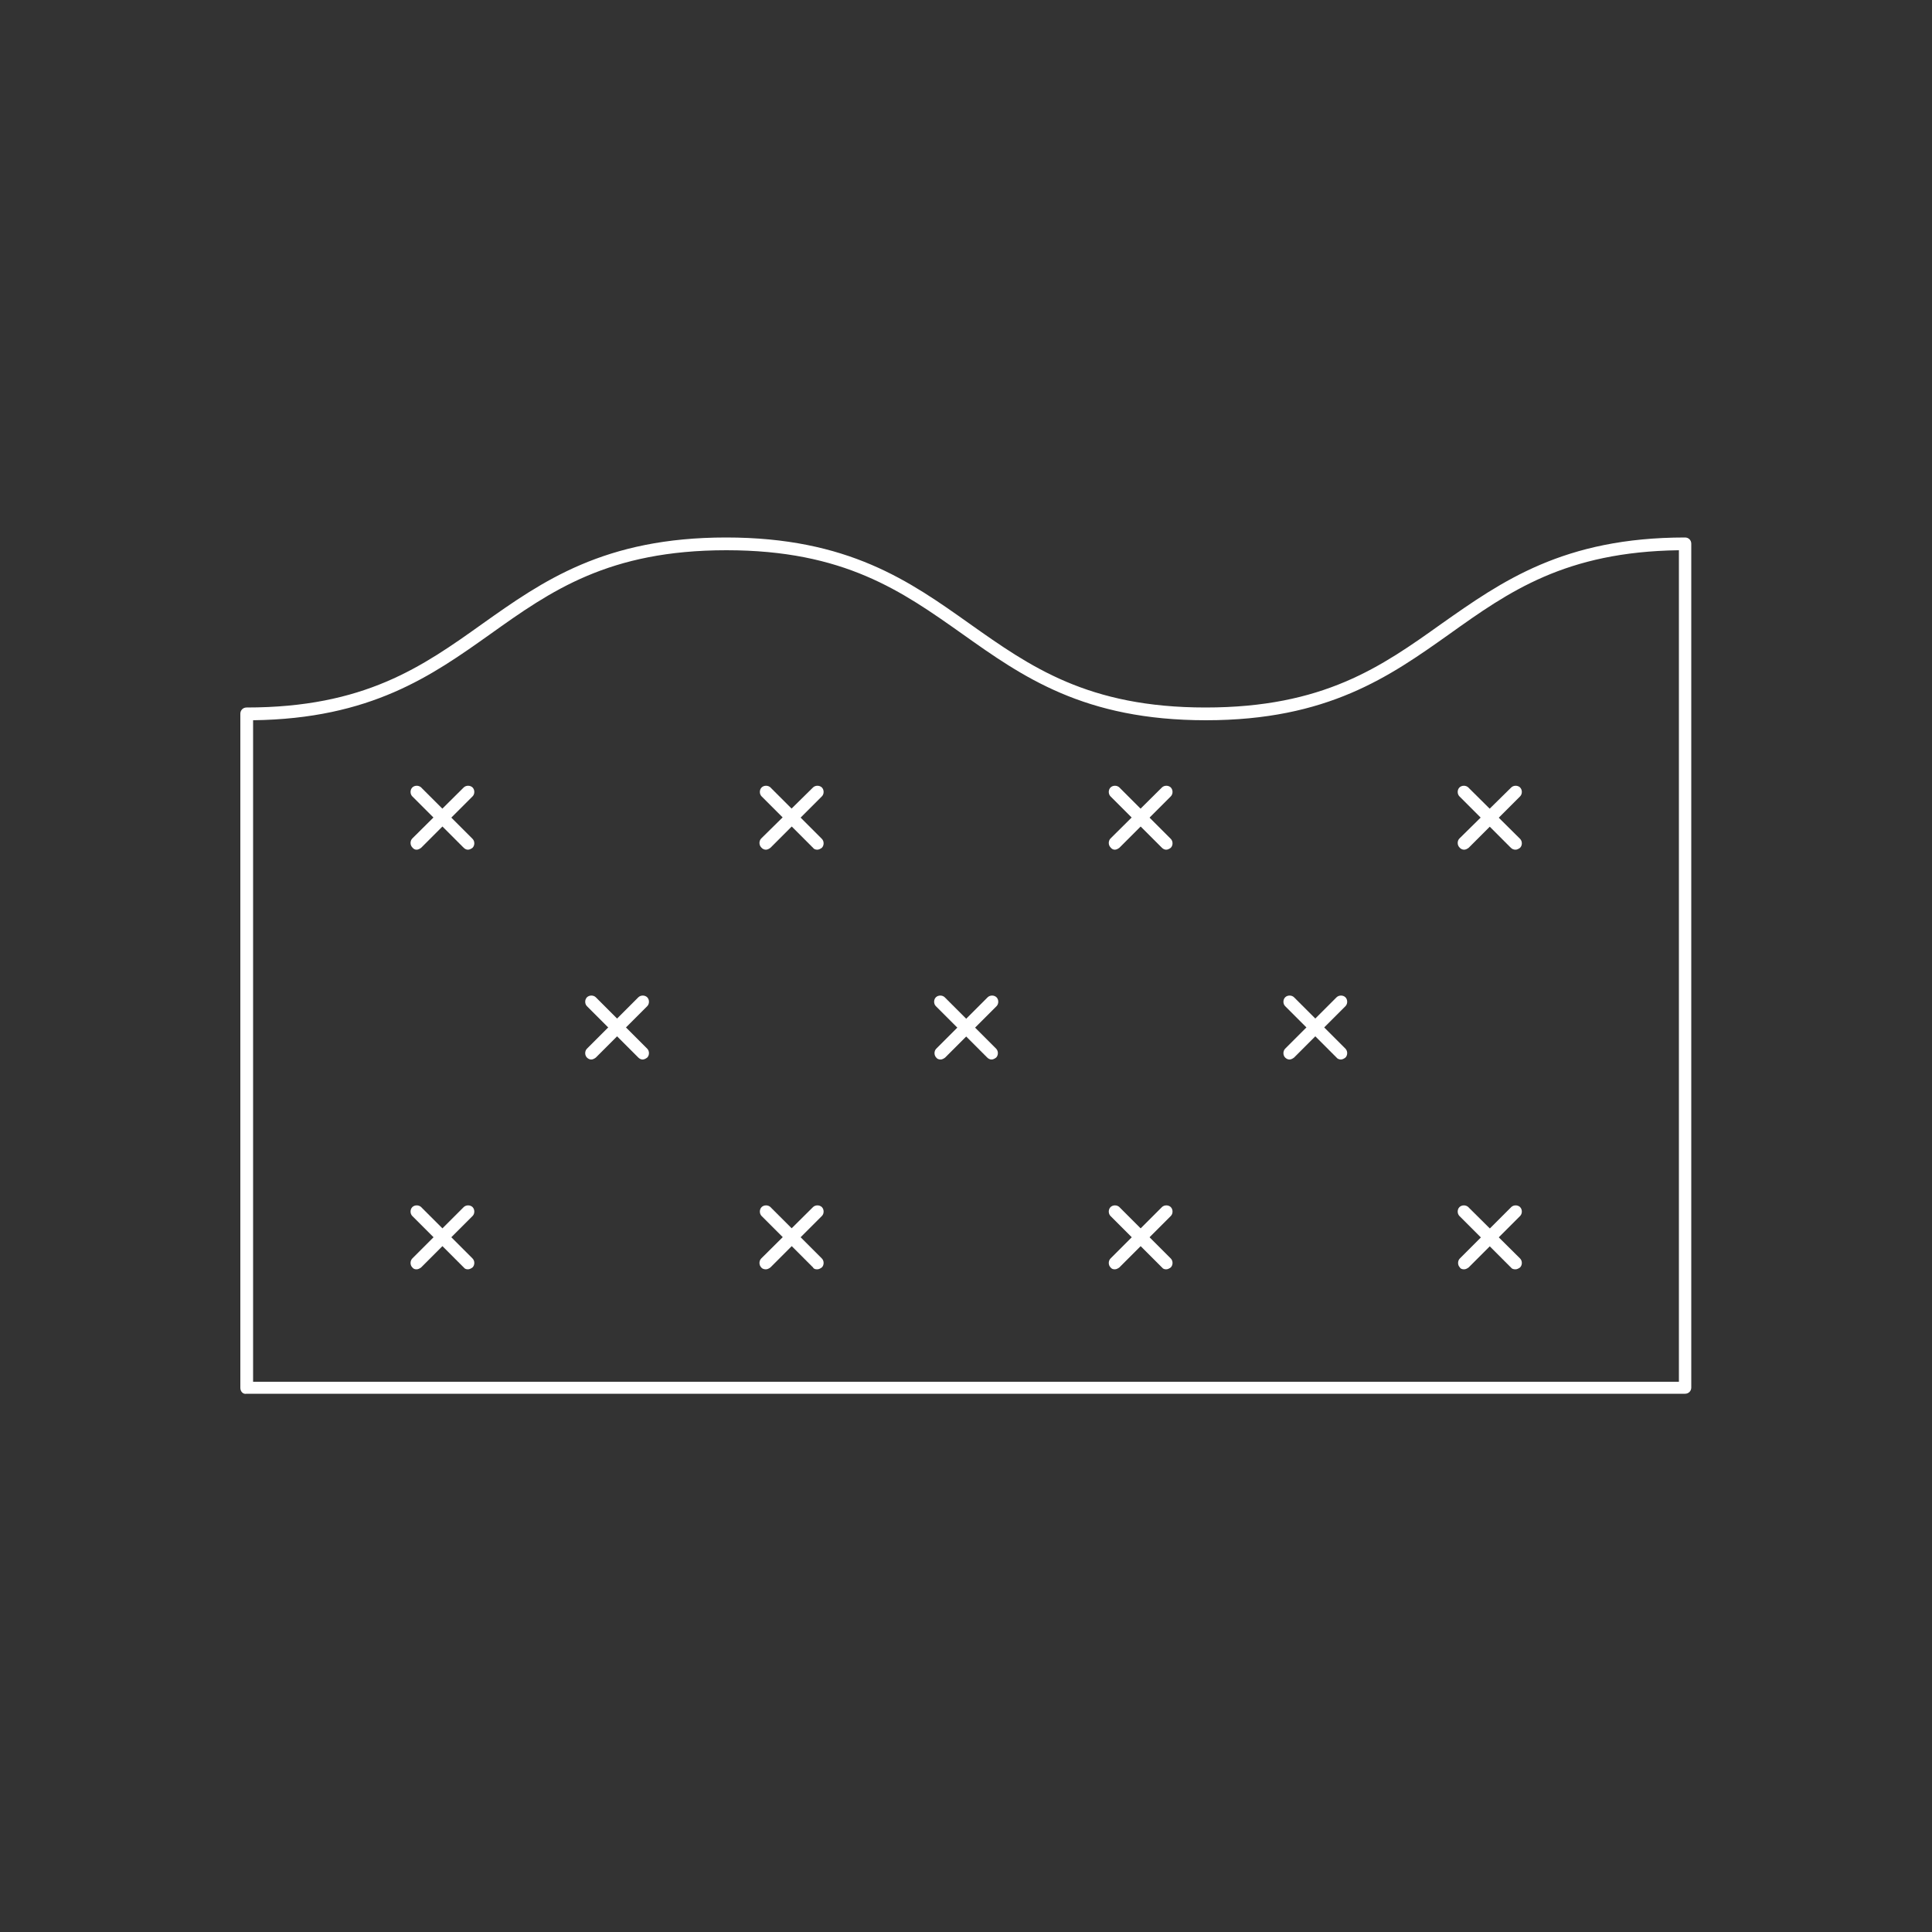 <?xml version="1.0" encoding="utf-8"?>
<!-- Generator: Adobe Illustrator 26.5.0, SVG Export Plug-In . SVG Version: 6.00 Build 0)  -->
<svg version="1.1" id="Vrstva_1" xmlns="http://www.w3.org/2000/svg" xmlns:xlink="http://www.w3.org/1999/xlink" x="0px" y="0px"
	 viewBox="0 0 500 500" style="enable-background:new 0 0 500 500;" xml:space="preserve">
<rect x="0" y="0" width="500" height="500" fill="#333333" stroke="none"/>
<style type="text/css">
	.st0{fill:#FFFFFF;}
</style>
<g>
	<g>
		<g>
			<g>
				<path class="st0" d="M62.2,359.2V184.7c0-0.9,0.7-1.6,1.6-1.6c30.5,0,45.4-10.5,61.1-21.7c15.5-11,31.5-22.3,63-22.3
					c31.6,0,47.5,11.3,63,22.3c15.7,11.1,30.6,21.7,61.1,21.7c30.5,0,45.4-10.5,61.1-21.7c15.5-10.9,31.5-22.3,63-22.3
					c0.9,0,1.6,0.7,1.6,1.6v218.4c0,0.9-0.7,1.6-1.6,1.6H63.8C62.9,360.9,62.2,360.1,62.2,359.2z M434.5,142.4
					c-29.4,0.4-44,10.7-59.4,21.7c-15.5,11-31.5,22.3-63,22.3c-31.6,0-47.5-11.3-63-22.3c-15.7-11.1-30.6-21.7-61.1-21.7
					c-30.5,0-45.4,10.5-61.1,21.7c-15.2,10.8-30.9,21.9-61.4,22.3v171.2h369V142.4z"/>
			</g>
		</g>
	</g>
	<g>
		<g>
			<g>
				<path class="st0" d="M378.9,219.9c0.4,0,0.8-0.2,1.2-0.5l13.3-13.3c0.6-0.6,0.6-1.7,0-2.3c-0.6-0.6-1.7-0.6-2.3,0L377.7,217
					c-0.6,0.6-0.6,1.7,0,2.3C378,219.7,378.5,219.9,378.9,219.9z"/>
			</g>
			<g>
				<path class="st0" d="M392.2,219.9c0.4,0,0.8-0.2,1.2-0.5c0.6-0.6,0.6-1.7,0-2.3L380,203.8c-0.6-0.6-1.7-0.6-2.3,0
					c-0.6,0.6-0.6,1.7,0,2.3l13.3,13.3C391.3,219.7,391.7,219.9,392.2,219.9z"/>
			</g>
		</g>
		<g>
			<g>
				<path class="st0" d="M288.5,219.9c0.4,0,0.8-0.2,1.2-0.5l13.3-13.3c0.6-0.6,0.6-1.7,0-2.3c-0.6-0.6-1.7-0.6-2.3,0L287.4,217
					c-0.6,0.6-0.6,1.7,0,2.3C287.7,219.7,288.1,219.9,288.5,219.9z"/>
			</g>
			<g>
				<path class="st0" d="M301.8,219.9c0.4,0,0.8-0.2,1.2-0.5c0.6-0.6,0.6-1.7,0-2.3l-13.3-13.3c-0.6-0.6-1.7-0.6-2.3,0
					c-0.6,0.6-0.6,1.7,0,2.3l13.3,13.3C301,219.7,301.4,219.9,301.8,219.9z"/>
			</g>
		</g>
		<g>
			<g>
				<path class="st0" d="M198.2,219.9c0.4,0,0.8-0.2,1.2-0.5l13.3-13.3c0.6-0.6,0.6-1.7,0-2.3c-0.6-0.6-1.7-0.6-2.3,0L197,217
					c-0.6,0.6-0.6,1.7,0,2.3C197.3,219.7,197.8,219.9,198.2,219.9z"/>
			</g>
			<g>
				<path class="st0" d="M211.5,219.9c0.4,0,0.8-0.2,1.2-0.5c0.6-0.6,0.6-1.7,0-2.3l-13.3-13.3c-0.6-0.6-1.7-0.6-2.3,0
					c-0.6,0.6-0.6,1.7,0,2.3l13.3,13.3C210.6,219.7,211,219.9,211.5,219.9z"/>
			</g>
		</g>
		<g>
			<g>
				<path class="st0" d="M107.8,219.9c0.4,0,0.8-0.2,1.2-0.5l13.3-13.3c0.6-0.6,0.6-1.7,0-2.3c-0.6-0.6-1.7-0.6-2.3,0L106.7,217
					c-0.6,0.6-0.6,1.7,0,2.3C107,219.7,107.4,219.9,107.8,219.9z"/>
			</g>
			<g>
				<path class="st0" d="M121.1,219.9c0.4,0,0.8-0.2,1.2-0.5c0.6-0.6,0.6-1.7,0-2.3L109,203.8c-0.6-0.6-1.7-0.6-2.3,0
					c-0.6,0.6-0.6,1.7,0,2.3l13.3,13.3C120.3,219.7,120.7,219.9,121.1,219.9z"/>
			</g>
		</g>
	</g>
	<g>
		<g>
			<g>
				<path class="st0" d="M378.9,328.5c0.4,0,0.8-0.2,1.2-0.5l13.3-13.3c0.6-0.6,0.6-1.7,0-2.3c-0.6-0.6-1.7-0.6-2.3,0l-13.3,13.3
					c-0.6,0.6-0.6,1.7,0,2.3C378,328.4,378.5,328.5,378.9,328.5z"/>
			</g>
			<g>
				<path class="st0" d="M392.2,328.5c0.4,0,0.8-0.2,1.2-0.5c0.6-0.6,0.6-1.7,0-2.3L380,312.4c-0.6-0.6-1.7-0.6-2.3,0
					c-0.6,0.6-0.6,1.7,0,2.3L391,328C391.3,328.4,391.7,328.5,392.2,328.5z"/>
			</g>
		</g>
		<g>
			<g>
				<path class="st0" d="M288.5,328.5c0.4,0,0.8-0.2,1.2-0.5l13.3-13.3c0.6-0.6,0.6-1.7,0-2.3c-0.6-0.6-1.7-0.6-2.3,0l-13.3,13.3
					c-0.6,0.6-0.6,1.7,0,2.3C287.7,328.4,288.1,328.5,288.5,328.5z"/>
			</g>
			<g>
				<path class="st0" d="M301.8,328.5c0.4,0,0.8-0.2,1.2-0.5c0.6-0.6,0.6-1.7,0-2.3l-13.3-13.3c-0.6-0.6-1.7-0.6-2.3,0
					c-0.6,0.6-0.6,1.7,0,2.3l13.3,13.3C301,328.4,301.4,328.5,301.8,328.5z"/>
			</g>
		</g>
		<g>
			<g>
				<path class="st0" d="M198.2,328.5c0.4,0,0.8-0.2,1.2-0.5l13.3-13.3c0.6-0.6,0.6-1.7,0-2.3c-0.6-0.6-1.7-0.6-2.3,0L197,325.7
					c-0.6,0.6-0.6,1.7,0,2.3C197.3,328.4,197.8,328.5,198.2,328.5z"/>
			</g>
			<g>
				<path class="st0" d="M211.5,328.5c0.4,0,0.8-0.2,1.2-0.5c0.6-0.6,0.6-1.7,0-2.3l-13.3-13.3c-0.6-0.6-1.7-0.6-2.3,0
					c-0.6,0.6-0.6,1.7,0,2.3l13.3,13.3C210.6,328.4,211,328.5,211.5,328.5z"/>
			</g>
		</g>
		<g>
			<g>
				<path class="st0" d="M107.8,328.5c0.4,0,0.8-0.2,1.2-0.5l13.3-13.3c0.6-0.6,0.6-1.7,0-2.3c-0.6-0.6-1.7-0.6-2.3,0l-13.3,13.3
					c-0.6,0.6-0.6,1.7,0,2.3C107,328.4,107.4,328.5,107.8,328.5z"/>
			</g>
			<g>
				<path class="st0" d="M121.1,328.5c0.4,0,0.8-0.2,1.2-0.5c0.6-0.6,0.6-1.7,0-2.3L109,312.4c-0.6-0.6-1.7-0.6-2.3,0
					c-0.6,0.6-0.6,1.7,0,2.3L120,328C120.3,328.4,120.7,328.5,121.1,328.5z"/>
			</g>
		</g>
	</g>
	<g>
		<g>
			<g>
				<path class="st0" d="M333.7,274.2c0.4,0,0.8-0.2,1.2-0.5l13.3-13.3c0.6-0.6,0.6-1.7,0-2.3c-0.6-0.6-1.7-0.6-2.3,0l-13.3,13.3
					c-0.6,0.6-0.6,1.7,0,2.3C332.9,274,333.3,274.2,333.7,274.2z"/>
			</g>
			<g>
				<path class="st0" d="M347,274.2c0.4,0,0.8-0.2,1.2-0.5c0.6-0.6,0.6-1.7,0-2.3l-13.3-13.3c-0.6-0.6-1.7-0.6-2.3,0
					c-0.6,0.6-0.6,1.7,0,2.3l13.3,13.3C346.1,274,346.6,274.2,347,274.2z"/>
			</g>
		</g>
		<g>
			<g>
				<path class="st0" d="M243.4,274.2c0.4,0,0.8-0.2,1.2-0.5l13.3-13.3c0.6-0.6,0.6-1.7,0-2.3c-0.6-0.6-1.7-0.6-2.3,0l-13.3,13.3
					c-0.6,0.6-0.6,1.7,0,2.3C242.5,274,242.9,274.2,243.4,274.2z"/>
			</g>
			<g>
				<path class="st0" d="M256.6,274.2c0.4,0,0.8-0.2,1.2-0.5c0.6-0.6,0.6-1.7,0-2.3l-13.3-13.3c-0.6-0.6-1.7-0.6-2.3,0
					c-0.6,0.6-0.6,1.7,0,2.3l13.3,13.3C255.8,274,256.2,274.2,256.6,274.2z"/>
			</g>
		</g>
		<g>
			<g>
				<path class="st0" d="M153,274.2c0.4,0,0.8-0.2,1.2-0.5l13.3-13.3c0.6-0.6,0.6-1.7,0-2.3c-0.6-0.6-1.7-0.6-2.3,0l-13.3,13.3
					c-0.6,0.6-0.6,1.7,0,2.3C152.2,274,152.6,274.2,153,274.2z"/>
			</g>
			<g>
				<path class="st0" d="M166.3,274.2c0.4,0,0.8-0.2,1.2-0.5c0.6-0.6,0.6-1.7,0-2.3l-13.3-13.3c-0.6-0.6-1.7-0.6-2.3,0
					c-0.6,0.6-0.6,1.7,0,2.3l13.3,13.3C165.5,274,165.9,274.2,166.3,274.2z"/>
			</g>
		</g>
	</g>
</g>
</svg>
